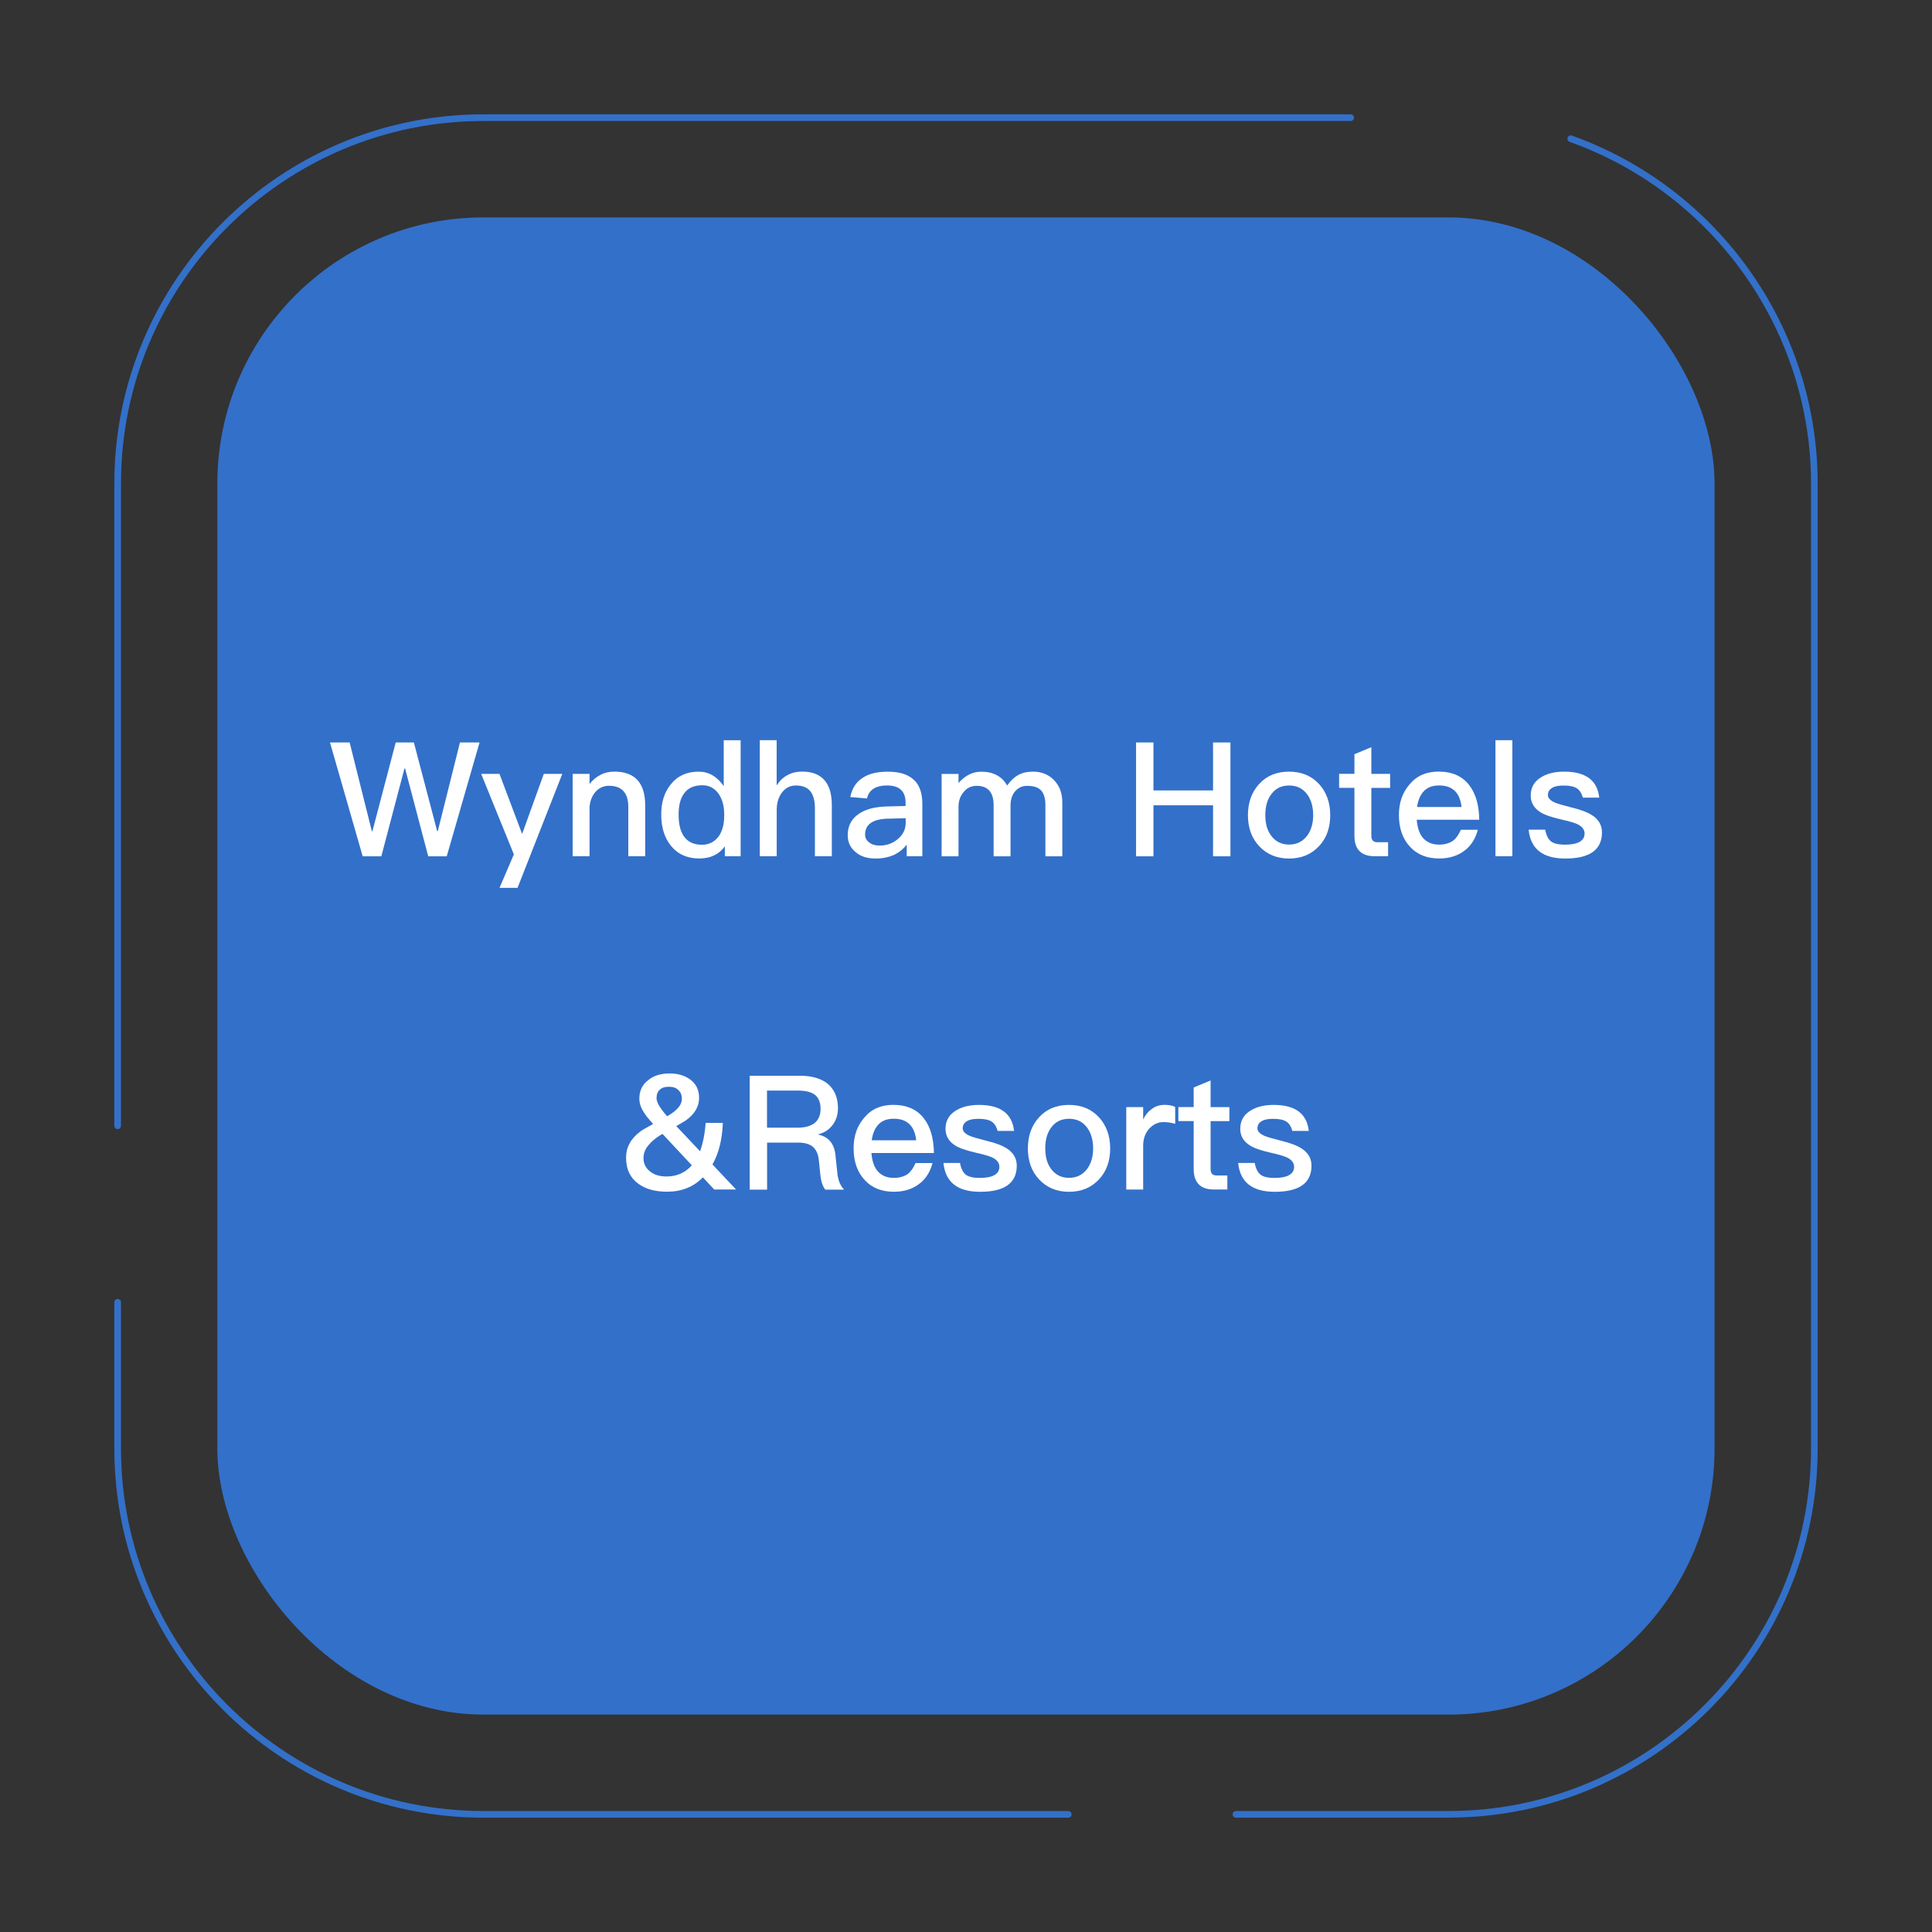 <?xml version="1.0" encoding="UTF-8"?>
<svg id="_圖層_1" data-name="圖層 1" xmlns="http://www.w3.org/2000/svg" viewBox="0 0 400 400">
  <rect x="0" y="0" width="400" height="400" fill="#333333" stroke="none"/>
  <defs>
    <style>
      .cls-1 {
        fill: #3370c9;
      }

      .cls-2 {
        fill: #fff;
      }
    </style>
  </defs>
  <g>
    <g>
      <path class="cls-1" d="M24.36,233.77c-.38,0-.69-.31-.69-.69V100.1c0-42.14,34.29-76.43,76.43-76.43h179.55c.38,0,.69.31.69.69s-.31.69-.69.69H100.1c-41.39,0-75.05,33.67-75.05,75.05v132.98c0,.38-.31.69-.69.69Z"/>
      <path class="cls-1" d="M221.17,376.33h-121.07c-42.14,0-76.43-34.29-76.43-76.43v-30.27c0-.38.31-.69.69-.69s.69.31.69.69v30.27c0,41.38,33.67,75.05,75.05,75.05h121.07c.38,0,.69.31.69.69s-.31.69-.69.69h0Z"/>
      <path class="cls-1" d="M299.9,376.33h-44.01c-.38,0-.69-.31-.69-.69s.31-.69.69-.69h44.01c41.39,0,75.05-33.67,75.05-75.06V100.09c0-31.61-20.08-60.03-49.97-70.72-.36-.13-.54-.52-.42-.88.13-.36.53-.54.88-.42,30.44,10.89,50.89,39.83,50.89,72.01v199.81c0,42.15-34.29,76.43-76.43,76.43h0Z"/>
    </g>
    <rect class="cls-1" x="45" y="45.01" width="309.98" height="309.98" rx="55.09" ry="55.09"/>
  </g>
  <g>
    <path class="cls-2" d="M72.39,153.72l4.59,18.35h.13l4.82-18.35h3.76l4.82,18.35h.13l4.59-18.35h4.06l-6.8,23.57h-3.83l-4.79-18.19h-.13l-4.79,18.19h-3.86l-6.77-23.57h4.06Z"/>
    <path class="cls-2" d="M103.41,160.22l4.69,12.44,4.49-12.44h3.83l-9.27,23.6h-3.73l2.97-6.93-6.77-16.67h3.8Z"/>
    <path class="cls-2" d="M133.58,166.75v10.53h-3.5v-10.23c0-2.9-1.35-4.36-3.99-4.36-.99,0-1.88.33-2.61,1.06-.79.79-1.29,1.88-1.42,3.27v10.26h-3.5v-17.06h3.5v2.11c.66-.86,1.42-1.49,2.28-1.91.86-.46,1.81-.66,2.87-.66,4.22,0,6.37,2.31,6.37,7Z"/>
    <path class="cls-2" d="M153.34,153.25v24.03h-3.27v-2.05c-1.19,1.65-2.97,2.51-5.28,2.51-2.51,0-4.49-.89-5.91-2.67-1.32-1.65-1.98-3.8-1.98-6.4s.63-4.59,1.95-6.24c1.39-1.78,3.33-2.67,5.78-2.67,2.08,0,3.83.99,5.21,3v-9.5h3.5ZM141.59,164.34c-.73.99-1.09,2.44-1.09,4.32s.33,3.33,1.02,4.39c.79,1.22,2.08,1.85,3.8,1.85,1.52,0,2.67-.63,3.53-1.82.73-1.09,1.09-2.48,1.09-4.19v-.3c0-1.85-.46-3.33-1.32-4.46-.86-1.06-1.91-1.55-3.2-1.55-1.72,0-3,.56-3.83,1.75Z"/>
    <path class="cls-2" d="M160.8,153.25v9.37c.63-.99,1.42-1.75,2.38-2.21.86-.46,1.82-.66,2.9-.66,2.05,0,3.6.59,4.65,1.82.99,1.16,1.49,2.87,1.49,5.12v10.59h-3.5v-10c0-1.52-.33-2.64-.92-3.43-.66-.83-1.68-1.22-3-1.22-1.19,0-2.15.46-2.87,1.42-.76.96-1.12,2.18-1.12,3.66v9.57h-3.5v-24.03h3.5Z"/>
    <path class="cls-2" d="M189.41,161.64c1.02,1.09,1.55,2.67,1.55,4.75v10.89h-3.23v-2.41c-.66.86-1.48,1.55-2.48,2.05-1.12.53-2.44.83-3.96.83-1.78,0-3.17-.46-4.16-1.35-1.09-.89-1.62-2.05-1.62-3.46,0-1.91.76-3.4,2.28-4.42,1.39-.99,3.37-1.49,5.87-1.55l3.83-.1v-.69c0-2.38-1.29-3.56-3.86-3.56-1.09,0-1.98.2-2.64.59-.79.46-1.29,1.16-1.48,2.11l-3.47-.3c.36-1.85,1.29-3.24,2.74-4.09,1.25-.79,2.97-1.16,5.08-1.16,2.51,0,4.36.63,5.54,1.88ZM183.9,169.49c-3.2.07-4.79,1.19-4.79,3.3,0,.66.26,1.19.83,1.62.53.43,1.25.66,2.15.66,1.49,0,2.74-.46,3.8-1.35,1.06-.89,1.62-2.01,1.62-3.33v-.99l-3.6.1Z"/>
    <path class="cls-2" d="M208.52,162.63c.76-1.06,1.58-1.82,2.44-2.24.79-.43,1.75-.63,2.9-.63,1.75,0,3.2.56,4.36,1.75,1.12,1.16,1.72,2.67,1.72,4.59v11.19h-3.5v-10.59c0-1.39-.3-2.41-.89-3.04-.59-.66-1.58-.96-2.9-.96-.99,0-1.78.36-2.44,1.09-.66.73-.99,1.75-.99,3v10.5h-3.5v-10.56c0-2.71-1.19-4.03-3.5-4.03-1.12,0-2.05.43-2.71,1.29-.73.83-1.06,1.85-1.06,3.04v10.26h-3.5v-17.06h3.5v1.88c1.39-1.58,2.97-2.34,4.69-2.34,2.51,0,4.32.96,5.38,2.87Z"/>
    <path class="cls-2" d="M238.81,153.72v9.93h12.34v-9.93h3.6v23.57h-3.6v-10.56h-12.34v10.56h-3.6v-23.57h3.6Z"/>
    <path class="cls-2" d="M273.1,162.33c1.52,1.68,2.31,3.83,2.31,6.44s-.76,4.72-2.28,6.37c-1.58,1.72-3.66,2.61-6.24,2.61s-4.65-.89-6.24-2.61c-1.52-1.65-2.28-3.79-2.28-6.37s.76-4.75,2.31-6.44c1.55-1.72,3.63-2.57,6.2-2.57s4.65.86,6.21,2.57ZM263.13,164.54c-.79,1.09-1.16,2.51-1.16,4.22s.36,3.1,1.16,4.19c.89,1.25,2.14,1.91,3.76,1.91s2.87-.66,3.8-1.91c.79-1.12,1.19-2.51,1.19-4.19s-.4-3.13-1.19-4.22c-.92-1.29-2.18-1.91-3.8-1.91s-2.87.63-3.76,1.91Z"/>
    <path class="cls-2" d="M283.92,160.22h3.89v2.9h-3.89v9.9c0,.46.1.79.3,1.02.2.2.5.33.92.33h2.25v2.9h-2.81c-1.45,0-2.54-.4-3.2-1.16-.66-.73-.96-1.75-.96-3.1v-9.9h-3.17v-2.9h3.17v-4.06l3.5-1.45v5.51Z"/>
    <path class="cls-2" d="M304.21,162.59c1.32,1.72,2.01,4.09,2.05,7.13h-12.94c.13,1.65.56,2.94,1.35,3.83.79.86,1.88,1.32,3.27,1.32,1.22,0,2.21-.3,2.97-.86.59-.46,1.09-1.22,1.55-2.21h3.5c-.4,1.58-1.16,2.94-2.34,3.99-1.49,1.29-3.37,1.95-5.64,1.95-2.51,0-4.52-.79-5.97-2.34-1.58-1.65-2.38-3.86-2.38-6.67,0-2.54.73-4.65,2.24-6.37,1.45-1.75,3.47-2.61,5.97-2.61,2.77,0,4.92.92,6.37,2.84ZM294.81,163.78c-.73.76-1.22,1.85-1.42,3.3h9.21c-.33-2.97-1.88-4.46-4.65-4.46-1.32,0-2.34.36-3.14,1.16Z"/>
    <path class="cls-2" d="M313.12,153.25v24.03h-3.5v-24.03h3.5Z"/>
    <path class="cls-2" d="M331.11,165.14h-3.4c-.26-.92-.66-1.55-1.22-1.91-.59-.4-1.52-.59-2.71-.59-1.06,0-1.85.13-2.38.46-.63.33-.92.86-.92,1.52,0,.59.46,1.09,1.39,1.52.59.26,1.72.59,3.43,1.02,1.95.46,3.4,1.02,4.32,1.62,1.35.86,2.05,2.05,2.05,3.56,0,3.6-2.54,5.41-7.59,5.41-4.69,0-7.2-2.01-7.59-5.97h3.43c.2,1.16.63,1.98,1.22,2.44.59.43,1.52.66,2.84.66,2.71,0,4.09-.79,4.09-2.31,0-.83-.53-1.49-1.52-1.95-.53-.26-1.68-.59-3.43-.99-2.01-.46-3.43-.96-4.22-1.49-1.32-.83-1.98-1.98-1.98-3.43,0-1.55.63-2.77,1.91-3.63,1.29-.89,2.97-1.32,5.02-1.32,4.42,0,6.86,1.78,7.26,5.38Z"/>
    <path class="cls-2" d="M133.23,230.17c-.59-.92-.86-1.82-.86-2.71,0-1.65.63-2.94,1.88-3.86,1.12-.92,2.61-1.35,4.39-1.35,1.68,0,3.1.4,4.22,1.22,1.25.92,1.88,2.18,1.88,3.8,0,1.85-.92,3.4-2.77,4.72l-1.95,1.16,4.92,5.21c.59-1.65.99-3.6,1.16-5.88h3.56c-.13,3.4-.83,6.27-2.15,8.61l4.88,5.18h-4.52l-2.34-2.51c-1.95,1.98-4.42,2.97-7.43,2.97-2.48,0-4.46-.56-5.94-1.65-1.72-1.25-2.54-3.04-2.54-5.38,0-2.18.99-3.99,3-5.48.13-.13,1.02-.63,2.61-1.52-.99-1.06-1.65-1.91-2.01-2.54ZM143.23,241.26l-6.07-6.5c-.13.07-.26.17-.4.23-1.02.63-1.85,1.32-2.44,2.05-.73.79-1.09,1.72-1.09,2.74,0,1.16.46,2.08,1.42,2.81.86.66,1.98.99,3.33.99,2.15,0,3.89-.79,5.25-2.31ZM136.59,225.62c-.46.4-.66.99-.66,1.75,0,.56.3,1.29.96,2.21.3.43.69.92,1.22,1.52,0,0,.03-.03.07-.03,1.98-1.12,3-2.31,3-3.56,0-.76-.23-1.35-.69-1.78-.46-.5-1.12-.73-1.95-.73-.89,0-1.55.2-1.95.63Z"/>
    <path class="cls-2" d="M165.63,222.72c2.38,0,4.29.53,5.68,1.62,1.45,1.19,2.18,2.87,2.18,5.12,0,1.25-.33,2.34-.99,3.3-.76,1.06-1.78,1.75-3.07,2.08v.07c2.11.46,3.27,1.85,3.53,4.16l.4,3.76c.13,1.45.59,2.61,1.39,3.47h-3.89c-.56-.73-.89-1.78-1.02-3.1l-.3-2.94c-.13-1.32-.56-2.24-1.25-2.84-.73-.59-1.75-.86-3.1-.86h-6.37v9.74h-3.6v-23.57h10.43ZM158.8,233.47h6.37c1.58,0,2.77-.36,3.56-1.02.76-.66,1.16-1.62,1.16-2.87,0-1.32-.4-2.28-1.12-2.87-.79-.63-1.98-.92-3.63-.92h-6.34v7.69Z"/>
    <path class="cls-2" d="M191.31,231.59c1.32,1.72,2.01,4.09,2.05,7.13h-12.94c.13,1.65.56,2.94,1.35,3.83.79.86,1.88,1.32,3.27,1.32,1.22,0,2.21-.3,2.97-.86.59-.46,1.09-1.22,1.55-2.21h3.5c-.4,1.58-1.16,2.94-2.34,3.99-1.49,1.29-3.37,1.95-5.64,1.95-2.51,0-4.52-.79-5.97-2.34-1.58-1.65-2.38-3.86-2.38-6.67,0-2.54.73-4.65,2.24-6.37,1.45-1.75,3.47-2.61,5.97-2.61,2.77,0,4.92.92,6.37,2.84ZM181.9,232.78c-.73.76-1.22,1.85-1.42,3.3h9.21c-.33-2.97-1.88-4.46-4.65-4.46-1.32,0-2.34.36-3.14,1.16Z"/>
    <path class="cls-2" d="M209.95,234.14h-3.4c-.26-.92-.66-1.55-1.22-1.91-.59-.4-1.52-.59-2.71-.59-1.06,0-1.85.13-2.38.46-.63.33-.92.86-.92,1.52,0,.59.46,1.09,1.39,1.52.59.26,1.72.59,3.43,1.02,1.95.46,3.4,1.02,4.32,1.62,1.35.86,2.05,2.05,2.05,3.56,0,3.6-2.54,5.41-7.59,5.41-4.69,0-7.19-2.01-7.59-5.97h3.43c.2,1.16.63,1.98,1.22,2.44.59.43,1.52.66,2.84.66,2.71,0,4.09-.79,4.09-2.31,0-.83-.53-1.49-1.52-1.95-.53-.26-1.68-.59-3.43-.99-2.01-.46-3.43-.96-4.22-1.49-1.32-.83-1.98-1.98-1.98-3.43,0-1.55.63-2.77,1.91-3.63,1.29-.89,2.97-1.32,5.02-1.32,4.42,0,6.86,1.78,7.26,5.38Z"/>
    <path class="cls-2" d="M227.54,231.33c1.52,1.68,2.31,3.83,2.31,6.44s-.76,4.72-2.28,6.37c-1.58,1.72-3.66,2.61-6.24,2.61s-4.65-.89-6.24-2.61c-1.52-1.65-2.28-3.79-2.28-6.37s.76-4.75,2.31-6.44c1.55-1.72,3.63-2.57,6.2-2.57s4.65.86,6.21,2.57ZM217.57,233.54c-.79,1.09-1.16,2.51-1.16,4.22s.36,3.1,1.16,4.19c.89,1.25,2.14,1.91,3.76,1.91s2.87-.66,3.8-1.91c.79-1.12,1.19-2.51,1.19-4.19s-.4-3.13-1.19-4.22c-.92-1.29-2.18-1.91-3.8-1.91s-2.87.63-3.76,1.91Z"/>
    <path class="cls-2" d="M243.31,229.18v3.5c-.86-.26-1.68-.36-2.47-.36-1.06,0-2.01.43-2.84,1.29-.89.92-1.32,2.15-1.32,3.63v9.04h-3.5v-17.06h3.5v2.57c.43-.92.99-1.62,1.65-2.08.79-.66,1.72-.96,2.77-.96.86,0,1.62.13,2.21.43Z"/>
    <path class="cls-2" d="M250.64,229.22h3.89v2.9h-3.89v9.9c0,.46.1.79.3,1.02.2.2.5.33.92.33h2.25v2.9h-2.81c-1.45,0-2.54-.4-3.2-1.16-.66-.73-.96-1.75-.96-3.1v-9.9h-3.17v-2.9h3.17v-4.06l3.5-1.45v5.51Z"/>
    <path class="cls-2" d="M270.97,234.14h-3.4c-.26-.92-.66-1.55-1.22-1.91-.59-.4-1.52-.59-2.71-.59-1.06,0-1.85.13-2.38.46-.63.33-.92.86-.92,1.52,0,.59.46,1.09,1.39,1.52.59.26,1.72.59,3.43,1.02,1.95.46,3.4,1.02,4.32,1.62,1.35.86,2.05,2.05,2.05,3.56,0,3.6-2.54,5.41-7.59,5.41-4.69,0-7.2-2.01-7.59-5.97h3.43c.2,1.16.63,1.98,1.22,2.44.59.43,1.52.66,2.84.66,2.71,0,4.09-.79,4.09-2.31,0-.83-.53-1.49-1.52-1.95-.53-.26-1.68-.59-3.43-.99-2.01-.46-3.43-.96-4.22-1.49-1.32-.83-1.98-1.98-1.98-3.43,0-1.55.63-2.77,1.91-3.63,1.29-.89,2.97-1.32,5.02-1.32,4.42,0,6.86,1.78,7.26,5.38Z"/>
  </g>
</svg>